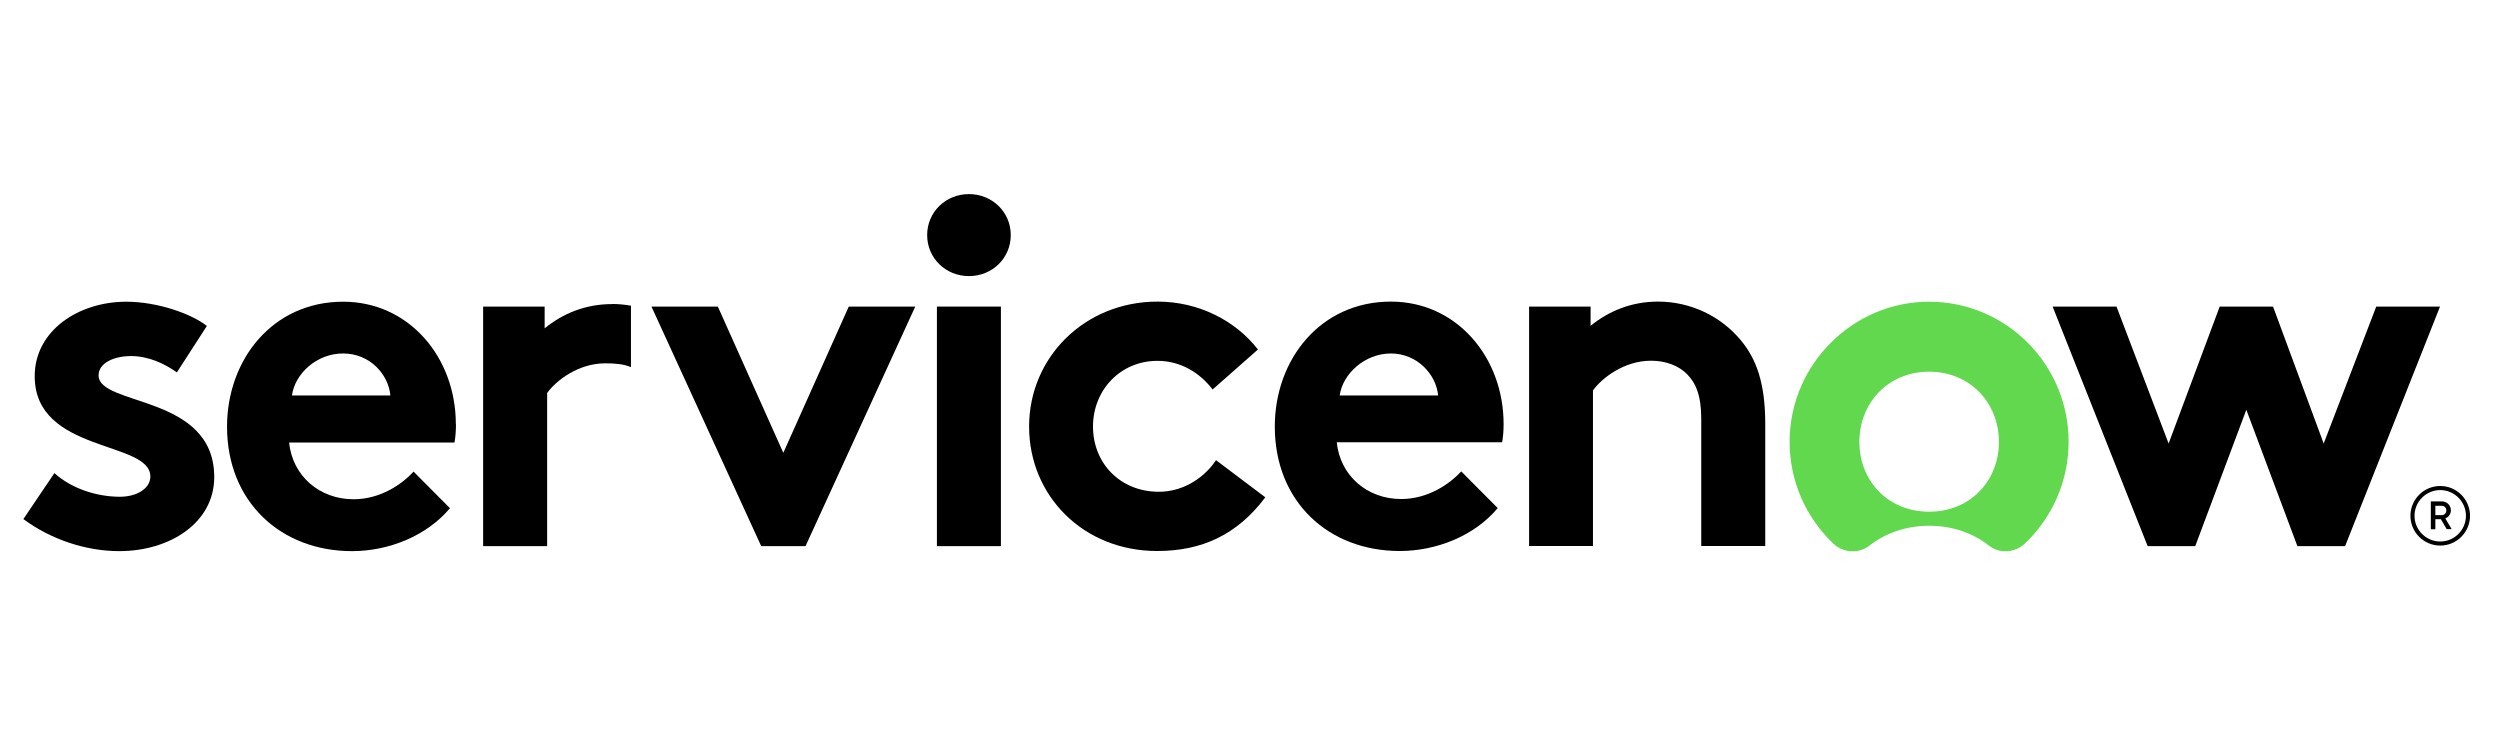 <svg xmlns="http://www.w3.org/2000/svg" fill="none" viewBox="0 0 161 48" height="48" width="161">
<g clip-path="url(#clip0_151_396)">
<path fill="black" d="M39.416 19.583C37.701 19.583 36.25 20.189 35.075 21.144V19.744H31.114V35.172H35.236V25.309C35.805 24.514 37.234 23.398 38.978 23.398C39.598 23.398 40.167 23.442 40.634 23.646V19.685C40.24 19.62 39.839 19.576 39.423 19.576" clip-rule="evenodd" fill-rule="evenodd"></path>
<path fill="black" d="M3.504 30.467C4.547 31.422 6.167 31.991 7.72 31.991C8.829 31.991 9.683 31.451 9.683 30.686C9.683 28.366 2.235 29.19 2.235 24.23C2.235 21.268 5.087 19.43 8.129 19.43C10.128 19.43 12.309 20.196 13.323 20.991L11.39 23.982C10.595 23.413 9.551 22.931 8.443 22.931C7.334 22.931 6.349 23.376 6.349 24.171C6.349 26.177 13.797 25.382 13.797 30.722C13.797 33.684 10.915 35.493 7.684 35.493C5.561 35.493 3.307 34.763 1.505 33.428L3.504 30.467Z" clip-rule="evenodd" fill-rule="evenodd"></path>
<path fill="black" d="M29.356 27.315C29.356 23.019 26.344 19.43 22.098 19.43C17.532 19.43 14.621 23.187 14.621 27.476C14.621 32.312 18.079 35.493 22.667 35.493C25.045 35.493 27.482 34.508 28.977 32.728L26.635 30.372C25.906 31.167 24.513 32.152 22.769 32.152C20.581 32.152 18.837 30.656 18.619 28.497H29.269C29.334 28.147 29.364 27.731 29.364 27.323L29.356 27.315ZM18.801 25.47C18.991 24.069 20.384 22.764 22.098 22.764C23.812 22.764 25.016 24.099 25.14 25.47H18.801Z" clip-rule="evenodd" fill-rule="evenodd"></path>
<path fill="black" d="M50.445 29.161L54.661 19.744H58.943L51.875 35.172H49.023L41.954 19.744H46.229L50.445 29.161Z" clip-rule="evenodd" fill-rule="evenodd"></path>
<path fill="black" d="M62.401 12.5C63.889 12.5 65.093 13.645 65.093 15.141C65.093 16.636 63.889 17.781 62.401 17.781C60.913 17.781 59.709 16.636 59.709 15.141C59.709 13.645 60.913 12.5 62.401 12.5Z" clip-rule="evenodd" fill-rule="evenodd"></path>
<path fill="black" d="M64.458 19.744H60.337V35.172H64.458V19.744Z"></path>
<path fill="black" d="M81.491 32.02C79.682 34.435 77.406 35.485 74.517 35.485C69.761 35.485 66.274 31.926 66.274 27.469C66.274 23.012 69.856 19.423 74.546 19.423C77.209 19.423 79.587 20.663 81.01 22.508L78.092 25.083C77.267 24.004 76.035 23.238 74.539 23.238C72.161 23.238 70.389 25.112 70.389 27.469C70.389 29.825 72.132 31.67 74.634 31.67C76.312 31.67 77.647 30.649 78.311 29.635L81.476 32.02H81.491Z" clip-rule="evenodd" fill-rule="evenodd"></path>
<path fill="black" d="M96.453 32.721C94.964 34.501 92.521 35.485 90.143 35.485C85.547 35.485 82.097 32.305 82.097 27.469C82.097 23.172 85.014 19.423 89.574 19.423C93.819 19.423 96.832 23.019 96.832 27.308C96.832 27.724 96.803 28.132 96.737 28.483H86.087C86.306 30.642 88.049 32.137 90.237 32.137C91.981 32.137 93.374 31.152 94.104 30.357L96.445 32.713L96.453 32.721ZM92.615 25.47C92.492 24.099 91.251 22.764 89.574 22.764C87.896 22.764 86.466 24.069 86.276 25.47H92.615Z" clip-rule="evenodd" fill-rule="evenodd"></path>
<path fill="black" d="M98.473 35.172V19.744H102.434V20.984C103.609 20.028 105.067 19.423 106.774 19.423C108.897 19.423 110.83 20.378 112.1 21.903C113.113 23.114 113.682 24.668 113.682 27.308V35.164H109.561V26.987C109.561 25.463 109.211 24.668 108.642 24.091C108.102 23.551 107.278 23.23 106.329 23.23C104.586 23.23 103.164 24.346 102.587 25.142V35.164H98.466L98.473 35.172Z" clip-rule="evenodd" fill-rule="evenodd"></path>
<path fill="#62D84E" d="M124.289 19.43C119.365 19.401 115.295 23.427 115.251 28.373C115.229 30.992 116.316 33.348 118.074 35.011C118.708 35.617 119.701 35.675 120.394 35.135C121.415 34.34 122.728 33.859 124.238 33.859C125.748 33.859 127.061 34.333 128.082 35.135C128.782 35.682 129.767 35.609 130.409 34.997C132.138 33.355 133.218 31.028 133.218 28.446C133.218 23.486 129.22 19.459 124.289 19.43ZM124.238 32.954C121.568 32.954 119.744 30.948 119.744 28.461C119.744 25.973 121.568 23.938 124.238 23.938C126.908 23.938 128.731 25.981 128.731 28.461C128.731 30.941 126.908 32.954 124.238 32.954Z" clip-rule="evenodd" fill-rule="evenodd"></path>
<path fill="black" d="M141.373 35.172H138.309L132.189 19.744H136.303L139.659 28.563L142.949 19.744H146.384L149.645 28.563L153.03 19.744H157.137L151.024 35.172H147.953L144.663 26.389L141.373 35.172Z" clip-rule="evenodd" fill-rule="evenodd"></path>
<path fill="black" d="M157.187 33.436H156.837V34.085H156.545V32.29H157.26C157.581 32.29 157.837 32.546 157.837 32.867C157.837 33.1 157.691 33.304 157.479 33.385L157.888 34.078H157.567L157.187 33.428V33.436ZM156.837 33.173H157.26C157.413 33.173 157.545 33.042 157.545 32.874C157.545 32.706 157.421 32.575 157.26 32.575H156.837V33.173Z"></path>
<path fill="black" d="M157.151 31.561C158.063 31.561 158.807 32.305 158.807 33.217C158.807 34.129 158.063 34.873 157.151 34.873C156.239 34.873 155.495 34.129 155.495 33.217C155.495 32.305 156.239 31.561 157.151 31.561ZM157.151 31.298C156.093 31.298 155.232 32.159 155.232 33.217C155.232 34.275 156.093 35.135 157.151 35.135C158.209 35.135 159.069 34.275 159.069 33.217C159.069 32.159 158.209 31.298 157.151 31.298Z"></path>
</g>
<defs>
<clipPath id="clip0_151_396">
<rect transform="translate(1.505 12.5)" fill="white" height="23" width="157.564"></rect>
</clipPath>
</defs>
</svg>
